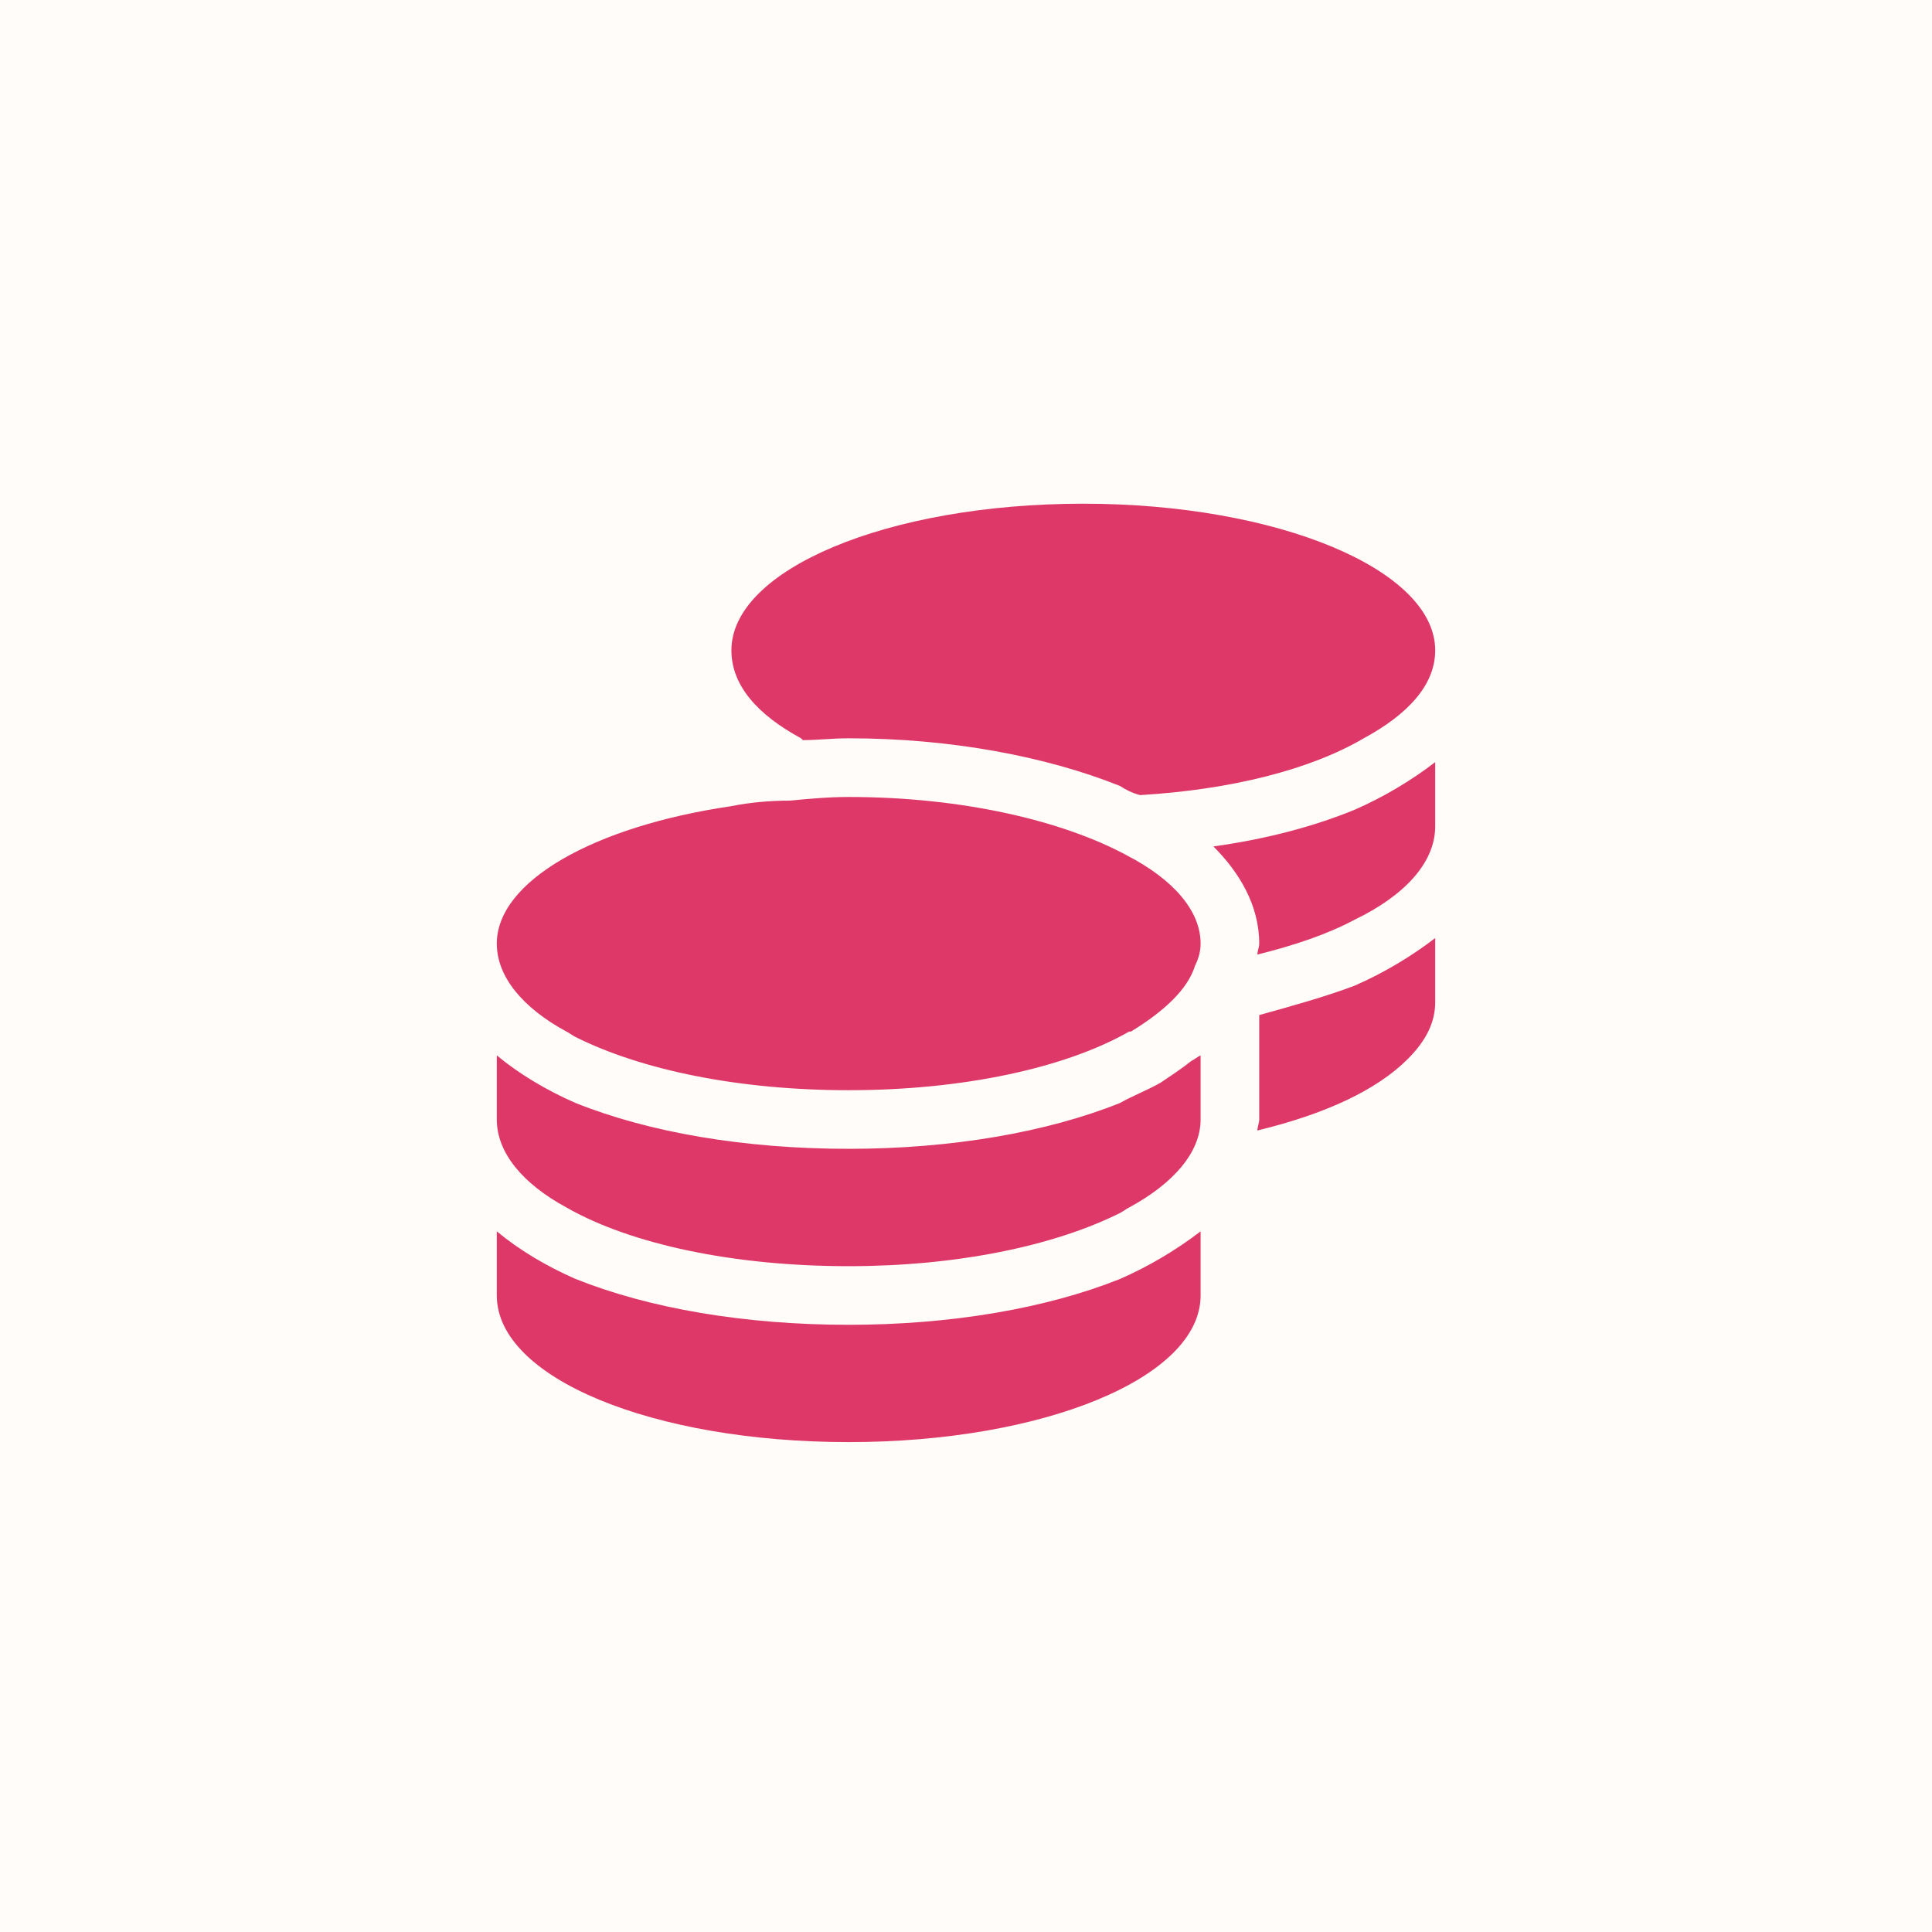 <?xml version="1.0" encoding="UTF-8"?> <svg xmlns="http://www.w3.org/2000/svg" width="35" height="35" viewBox="0 0 35 35" fill="none"><rect width="35" height="35" fill="#FFFCF9"></rect><path d="M26 11.781C26 12.412 25.502 12.943 24.705 13.375C23.742 13.94 22.314 14.305 20.654 14.404C20.521 14.371 20.389 14.305 20.289 14.238C18.961 13.707 17.234 13.375 15.375 13.375C15.076 13.375 14.81 13.408 14.545 13.408L14.512 13.375C13.715 12.943 13.25 12.412 13.25 11.781C13.25 10.32 16.072 9.125 19.625 9.125C23.145 9.125 26 10.32 26 11.781ZM14.312 14.504C14.645 14.471 15.01 14.438 15.375 14.438C17.434 14.438 19.26 14.869 20.422 15.5C21.252 15.932 21.75 16.496 21.75 17.094C21.75 17.227 21.717 17.359 21.65 17.492C21.518 17.924 21.086 18.322 20.488 18.688H20.455C19.293 19.352 17.434 19.75 15.375 19.75C13.383 19.75 11.623 19.385 10.428 18.787C10.361 18.754 10.328 18.721 10.262 18.688C9.465 18.256 9 17.691 9 17.094C9 15.965 10.76 14.969 13.25 14.604C13.582 14.537 13.947 14.504 14.312 14.504ZM21.982 15.334C22.945 15.201 23.809 14.969 24.539 14.67C25.07 14.438 25.568 14.139 26 13.807V14.969C26 15.633 25.436 16.23 24.539 16.662C24.041 16.928 23.443 17.127 22.779 17.293C22.779 17.227 22.812 17.16 22.812 17.094C22.812 16.396 22.447 15.799 21.982 15.334ZM21.75 20.281C21.75 20.879 21.252 21.443 20.455 21.875C20.389 21.908 20.355 21.941 20.289 21.975C19.094 22.572 17.334 22.938 15.375 22.938C13.283 22.938 11.424 22.539 10.262 21.875C9.465 21.443 9 20.879 9 20.281V19.119C9.398 19.451 9.896 19.75 10.428 19.982C11.756 20.514 13.482 20.812 15.375 20.812C17.234 20.812 18.961 20.514 20.289 19.982C20.521 19.85 20.787 19.75 21.02 19.617C21.219 19.484 21.418 19.352 21.584 19.219C21.65 19.186 21.684 19.152 21.75 19.119V20.281ZM22.812 18.389C23.41 18.223 24.008 18.057 24.539 17.857C25.07 17.625 25.568 17.326 26 16.994V18.156C26 18.521 25.834 18.854 25.502 19.186C24.938 19.75 24.008 20.182 22.779 20.48C22.779 20.414 22.812 20.348 22.812 20.281V18.389ZM15.375 24C17.234 24 18.961 23.701 20.289 23.17C20.82 22.938 21.318 22.639 21.75 22.307V23.469C21.75 24.963 18.895 26.125 15.375 26.125C11.822 26.125 9 24.963 9 23.469V22.307C9.398 22.639 9.896 22.938 10.428 23.17C11.756 23.701 13.482 24 15.375 24Z" fill="#DD3867"></path></svg> 